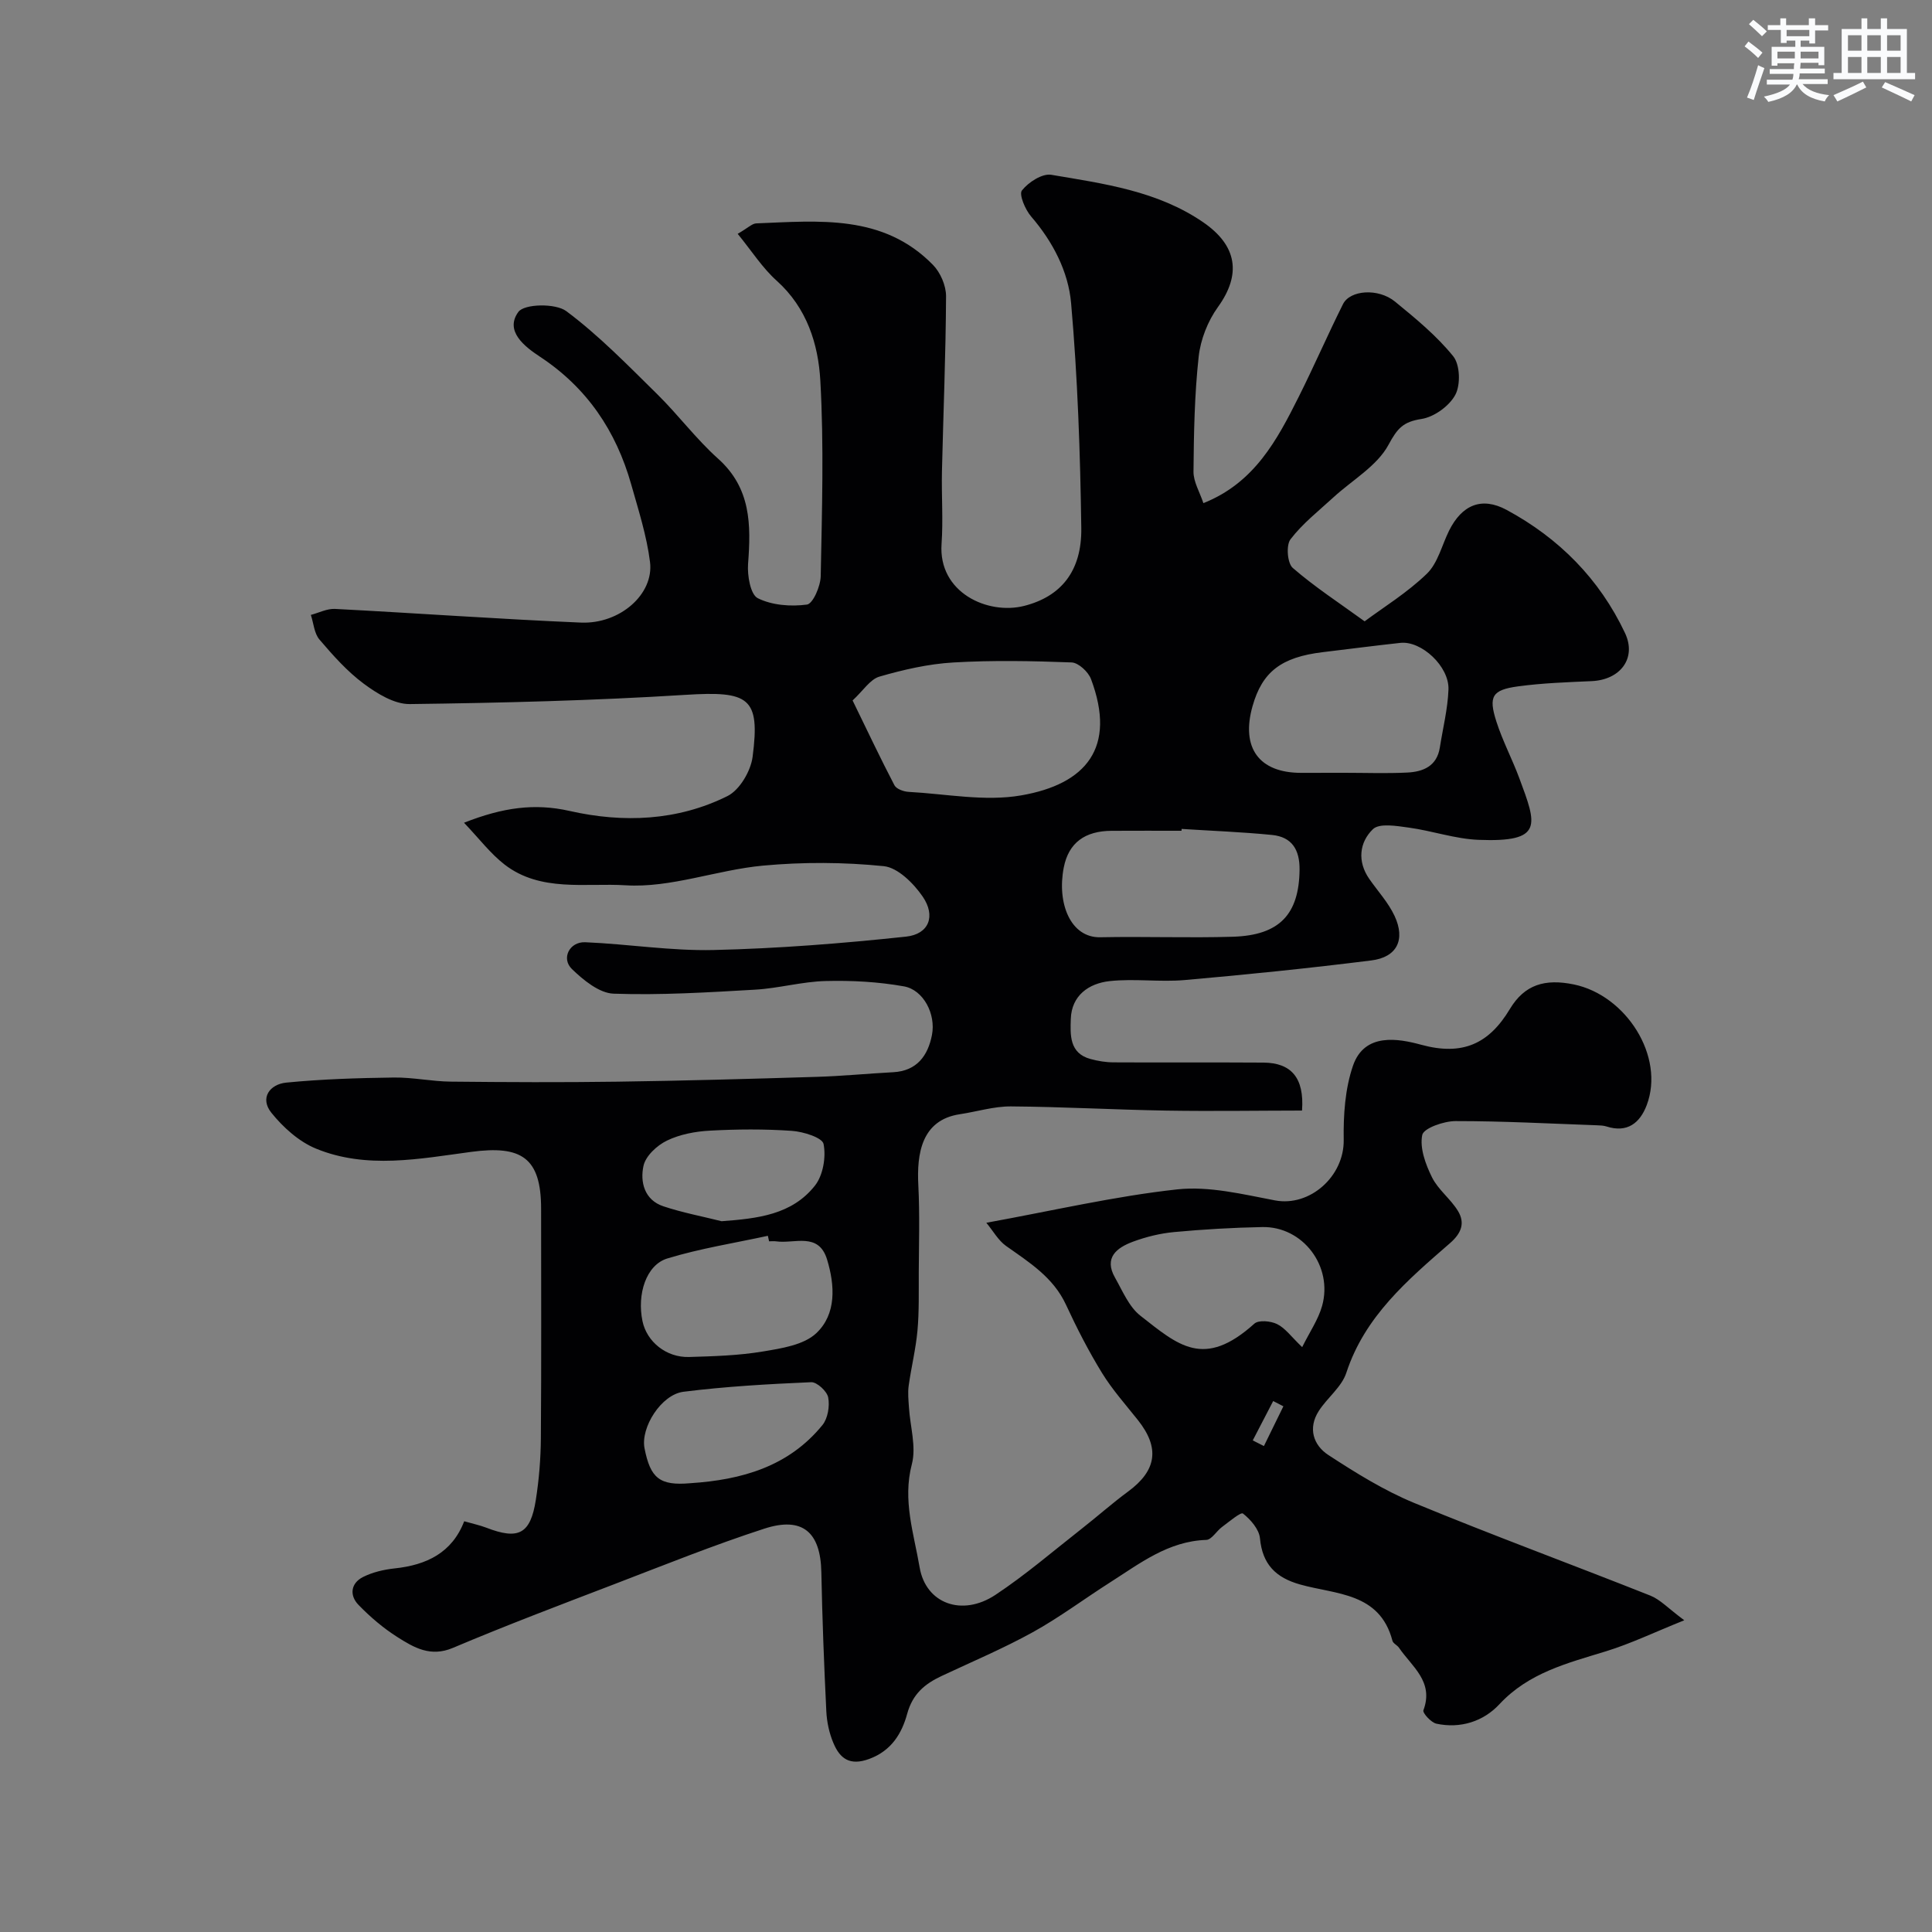 <svg enable-background="new 0 0 400 400" viewBox="0 0 400 400" xmlns="http://www.w3.org/2000/svg"><rect x="0" y="0" width="400" height="400" fill="#808080" stroke="none"/><path d="m152.73 48.41c2.17-1.25 2.98-2.12 3.83-2.16 12.99-.51 26.29-1.96 36.6 8.59 1.55 1.58 2.72 4.31 2.71 6.49-.06 12.09-.57 24.19-.85 36.28-.11 5 .27 10.02-.08 14.99-.71 10.11 9.59 14.76 17.12 12.84 7.57-1.93 11.93-7.15 11.81-16.11-.22-15.54-.75-31.1-2.11-46.57-.57-6.52-3.76-12.7-8.27-17.93-1.23-1.42-2.56-4.58-1.91-5.4 1.34-1.7 4.2-3.56 6.08-3.24 10.87 1.84 21.94 3.32 31.41 9.8 7.13 4.88 7.95 10.84 3.09 17.58-2.1 2.91-3.6 6.73-3.99 10.29-.86 7.88-1 15.85-1.07 23.78-.02 2.1 1.28 4.21 2.05 6.53 10.59-4.21 15.26-13.08 19.75-22.04 3.17-6.33 5.99-12.83 9.15-19.16 1.46-2.94 7.32-3.36 10.78-.52 4.27 3.49 8.62 7.07 12.05 11.32 1.41 1.75 1.54 5.89.43 7.97-1.24 2.32-4.38 4.59-6.99 5-3.77.58-4.98 1.88-6.84 5.34-2.37 4.41-7.53 7.32-11.44 10.92-3.05 2.8-6.38 5.41-8.86 8.66-.94 1.23-.65 4.95.47 5.92 4.53 3.93 9.6 7.23 14.88 11.06 3.91-2.91 8.83-5.93 12.89-9.86 2.27-2.2 3.1-5.89 4.59-8.9 2.64-5.31 6.71-7.12 11.92-4.31 10.83 5.84 19.23 14.3 24.51 25.49 2.46 5.22-.97 9.7-6.91 9.96-5.1.23-10.22.4-15.27 1.09-5.34.73-6.12 2.07-4.45 7.28 1.28 4 3.28 7.77 4.75 11.73 3.6 9.69 5.09 13.3-8.45 12.76-4.83-.19-9.58-1.87-14.41-2.53-2.5-.34-6.11-.98-7.46.33-2.78 2.69-3.28 6.66-.74 10.3 1.77 2.54 3.95 4.9 5.24 7.67 2.28 4.92.49 8.54-4.84 9.2-12.85 1.61-25.73 2.93-38.63 4.06-5.15.45-10.42-.34-15.55.22-4.28.47-7.86 2.96-8.02 7.81-.11 3.25-.35 7.13 4.09 8.32 1.55.42 3.19.69 4.8.69 10.33.06 20.66-.02 31 .05 5.68.04 8.49 3.08 7.98 9.93-9.23.01-18.61.16-27.98.01-10.77-.18-21.53-.79-32.3-.87-3.52-.02-7.05 1.09-10.58 1.62-7.95 1.2-8.92 8.23-8.58 14.71.31 6.04.12 12.1.09 18.15-.02 3.99.09 8-.27 11.96-.35 3.83-1.29 7.59-1.82 11.41-.2 1.46-.04 2.98.06 4.47.24 3.94 1.55 8.13.6 11.75-1.96 7.48.42 14.36 1.61 21.37 1.28 7.5 8.78 10.26 15.68 5.7 6.26-4.15 11.99-9.09 17.91-13.73 3.22-2.52 6.29-5.26 9.58-7.68 5.91-4.35 6.6-9.03 2.02-14.79-2.55-3.21-5.31-6.3-7.44-9.77-2.78-4.53-5.22-9.29-7.45-14.11-2.64-5.7-7.61-8.77-12.42-12.18-1.6-1.14-2.65-3.07-4.07-4.79 13.87-2.52 26.6-5.5 39.51-6.91 6.6-.72 13.57 1.01 20.26 2.28 7.22 1.36 14.33-4.98 14.22-12.52-.08-5.13.27-10.57 1.92-15.36 2.38-6.93 9.44-5.62 14.1-4.35 8.64 2.36 14.08-.23 18.38-7.39 3.05-5.08 7.28-6.32 13.25-5.09 10.81 2.23 18.91 14.91 15.08 25-1.4 3.68-4.01 5.78-8.3 4.41-.62-.2-1.31-.23-1.97-.25-9.77-.35-19.53-.88-29.3-.87-2.43 0-6.61 1.46-6.9 2.88-.55 2.69.68 6.06 2.01 8.74 1.27 2.58 3.86 4.48 5.38 6.98 1.51 2.48.74 4.6-1.64 6.67-8.76 7.62-17.64 15.13-21.47 26.85-.96 2.94-3.95 5.16-5.71 7.91-2.28 3.56-1.11 7.08 2 9.11 5.66 3.69 11.51 7.33 17.72 9.9 16.2 6.69 32.66 12.74 48.95 19.21 2.03.81 3.67 2.62 7.01 5.1-6.23 2.5-11.1 4.85-16.2 6.42-7.99 2.46-15.98 4.42-22.07 10.96-3.3 3.55-8.05 5.1-13.05 4.03-1.1-.24-2.89-2.22-2.69-2.77 2.23-5.95-2.4-9.05-5.06-12.96-.37-.54-1.21-.88-1.35-1.44-2.63-10.04-11.73-9.56-19.12-11.65-5.04-1.42-7.8-4.16-8.31-9.57-.18-1.87-1.94-3.88-3.52-5.12-.45-.35-2.89 1.72-4.33 2.78-1.15.85-2.15 2.64-3.26 2.68-7.87.26-13.72 4.85-19.89 8.78-5.36 3.41-10.48 7.26-16.03 10.33-6.1 3.37-12.57 6.1-18.89 9.07-3.47 1.63-5.99 3.7-7.12 7.83-1.09 4.01-3.23 7.65-7.89 9.35-3.99 1.46-6.02-.09-7.36-3.25-.88-2.05-1.38-4.39-1.49-6.63-.47-9.59-.84-19.2-1.03-28.8-.16-8.27-3.88-11.58-11.8-9.01-10.48 3.4-20.72 7.53-31.02 11.48-11.2 4.29-22.43 8.54-33.47 13.21-4.63 1.96-8.05-.07-11.45-2.22-2.94-1.86-5.67-4.19-8.09-6.69-1.91-1.97-1.61-4.49.96-5.78 1.98-.99 4.31-1.53 6.54-1.77 6.58-.7 11.87-3.22 14.39-9.76 1.83.53 3.24.82 4.57 1.33 6.68 2.58 9.15 1.33 10.26-5.77.66-4.21 1.01-8.51 1.04-12.77.12-15.83.05-31.66.05-47.49 0-10.61-4.1-13.16-14.45-11.78-10.64 1.42-21.69 3.64-32.18-.68-3.52-1.45-6.78-4.39-9.21-7.41-2.45-3.05-.35-5.91 3.09-6.25 7.38-.72 14.82-.95 22.25-1.05 3.93-.05 7.87.81 11.8.85 11.5.12 23 .17 34.5.01 13.77-.19 27.54-.58 41.3-1 5.27-.16 10.53-.68 15.8-.96 4.92-.26 7.19-3.45 8.02-7.7.85-4.35-1.78-9.35-5.78-10.07-5.31-.95-10.81-1.25-16.22-1.11-4.88.12-9.72 1.51-14.61 1.79-9.75.56-19.54 1.17-29.29.83-2.98-.1-6.27-2.81-8.65-5.11-2.25-2.19-.49-5.67 2.76-5.54 8.88.37 17.76 1.82 26.62 1.61 13.29-.31 26.58-1.36 39.8-2.77 4.77-.51 6.21-4.28 3.44-8.31-1.88-2.73-5.13-5.98-8.04-6.28-8.27-.84-16.74-.88-25.03-.11-9.54.89-19.07 4.65-28.41 4.07-8.27-.52-17.63 1.47-25.08-4.3-2.93-2.27-5.24-5.35-8.39-8.65 8.04-3.17 14.62-4.08 21.87-2.44 11.1 2.51 22.33 2.06 32.67-3.08 2.53-1.26 4.83-5.18 5.21-8.14 1.6-12.29-.74-13.64-13.88-12.82-19 1.19-38.06 1.67-57.1 1.91-3.19.04-6.77-2.17-9.52-4.21-3.44-2.55-6.38-5.87-9.18-9.15-1.09-1.28-1.21-3.37-1.78-5.1 1.67-.44 3.36-1.33 5.01-1.24 16.97.88 33.92 2.11 50.89 2.83 8.09.34 15.15-5.89 14.32-12.53-.68-5.44-2.4-10.78-3.9-16.09-3.13-11.06-9.15-20.02-18.92-26.45-3.14-2.07-7.32-5.29-4.44-9.25 1.24-1.7 7.71-1.82 9.93-.16 6.78 5.06 12.76 11.23 18.82 17.19 4.36 4.29 8.05 9.28 12.6 13.35 6.82 6.11 6.83 13.67 6.21 21.78-.18 2.41.49 6.35 2.01 7.11 2.94 1.47 6.84 1.77 10.18 1.32 1.24-.17 2.82-3.81 2.85-5.9.26-13.49.68-27.03-.08-40.48-.43-7.58-2.79-15.04-8.99-20.63-2.97-2.65-5.15-6.1-8.12-9.75zm23.79 96.61c3.21 6.58 5.83 12.14 8.67 17.57.41.77 1.92 1.31 2.95 1.36 7.77.42 15.77 2.03 23.26.73 13.47-2.32 19.81-9.89 14.48-24.09-.56-1.49-2.59-3.38-4.01-3.44-8.17-.31-16.37-.47-24.52.01-5.15.3-10.32 1.49-15.29 2.93-1.94.58-3.37 2.94-5.54 4.93zm68.12 26.6c-.01.13-.01.25-.02.38-4.83 0-9.66-.02-14.48.01-5.48.03-8.89 2.44-9.9 7.6-1.45 7.43 1.42 14.57 7.57 14.44 9.15-.19 18.32.17 27.47-.11 9.68-.3 13.67-4.69 13.78-13.85.05-4.18-1.59-6.81-5.69-7.22-6.23-.62-12.49-.85-18.73-1.25zm33.72-11.62c4.33 0 8.67.16 12.99-.05 3.28-.16 6.14-1.31 6.75-5.17.63-4.01 1.64-8 1.79-12.02.18-4.79-5.6-10.13-9.95-9.66-5.35.58-10.7 1.28-16.05 1.92-8.61 1.03-12.56 4.06-14.57 11.2-2.43 8.61 1.35 13.79 10.05 13.79 3-.01 6-.01 8.99-.01zm-8.76 118.91c1.58-3.18 3.33-5.71 4.12-8.51 2.32-8.24-3.99-16.52-12.38-16.35-6.1.12-12.21.47-18.29 1.04-2.88.27-5.79.99-8.51 2-3.32 1.24-6.04 3.29-3.69 7.43 1.56 2.75 2.89 6.03 5.25 7.88 7.83 6.12 13.13 11.08 23.6 1.65.88-.8 3.4-.56 4.71.09 1.69.83 2.91 2.59 5.19 4.77zm-110.37-21.91c-.08-.38-.17-.76-.25-1.14-6.95 1.51-14.03 2.62-20.81 4.69-4.4 1.34-6.31 7.4-5.15 12.98.89 4.26 4.92 7.56 9.65 7.42 5.09-.15 10.22-.3 15.22-1.13 3.88-.65 8.52-1.34 11.13-3.81 4.17-3.95 3.85-9.86 2.22-15.23-1.75-5.76-6.75-3.23-10.53-3.77-.48-.07-.98-.01-1.48-.01zm-16.29 50.08c10.57-.69 20.32-3.41 27.34-12.04 1.12-1.38 1.53-3.92 1.19-5.71-.24-1.28-2.34-3.22-3.53-3.16-8.83.38-17.68.88-26.44 1.98-4.6.58-8.89 7.4-8.06 11.69 1.21 6.17 3.1 7.81 9.5 7.24zm6.46-54.24c7.45-.56 14.56-1.32 19.34-7.39 1.67-2.13 2.31-5.9 1.77-8.6-.26-1.33-4.22-2.56-6.58-2.72-5.64-.39-11.33-.35-16.98-.04-3.01.16-6.2.77-8.87 2.06-2.05.99-4.41 3.18-4.85 5.22-.73 3.32.17 7.07 4.11 8.38 3.93 1.31 8.03 2.08 12.06 3.09zm116.31 38.32c-.7-.36-1.4-.73-2.11-1.09-1.41 2.72-2.82 5.43-4.23 8.15l2.31 1.17c1.35-2.74 2.69-5.48 4.03-8.23z" fill="#010103"/><g fill="#fafbfc"><path d="m361.2 9.6.8-1c.9.7 1.9 1.4 2.9 2.3l-.9 1.1c-1-1-2-1.8-2.8-2.4zm.5 10.6c.9-2.1 1.6-4.3 2.3-6.7.4.2.8.4 1.3.6-.7 2.1-1.5 4.3-2.2 6.6zm.4-15.2.9-.9c1 .8 2 1.6 2.8 2.4l-1 1c-.9-.9-1.8-1.7-2.7-2.5zm12.5-1.2h1.2v1.4h2.7v1.1h-2.7v2.7h-1.2v-.6h-1.8v1.3h4.9v3.8h-1.2v-.5h-3.7c0 .4-.1.9-.1 1.2h5.1v1h-5.2c0 .5-.1.9-.2 1.2h6v1h-5.2c1.1 1.3 2.9 2 5.5 2.3-.4.4-.7.8-.9 1.3-2.9-.5-4.8-1.6-5.7-3.5h-.1c-.8 1.7-2.7 2.9-5.9 3.6-.2-.4-.6-.8-.9-1.1 2.8-.6 4.6-1.4 5.4-2.5h-4.8v-1h5.3c.1-.3.2-.7.2-1.2h-4.9v-1h5c0-.4 0-.8.1-1.2h-3.5v.5h-1.2v-3.9h4.9v-1.3h-1.8v.5h-1.2v-2.7h-2.7v-1h2.6v-1.4h1.2v1.4h4.7v-1.4zm-6.6 8.3h3.6c0-.4 0-.9 0-1.4h-3.6zm1.9-4.6h4.7v-1.3h-4.7zm6.6 3.2h-3.7v1.4h3.7z"/><path d="m385.3 3.8h1.3v2.2h2.8v-2.2h1.3v2.2h4.1v9.1h1.7v1.3h-16.9v-1.3h1.7v-9.1h4.1v-2.2zm.4 13.1.7 1.2c-1.8.9-3.8 1.9-6 2.9-.2-.4-.5-.8-.8-1.3 2.3-1 4.3-1.9 6.1-2.8zm-3.1-6.4h2.8v-3.2h-2.8zm0 4.6h2.8v-3.3h-2.8zm4-4.6h2.8v-3.2h-2.8zm0 4.6h2.8v-3.3h-2.8zm3.7 1.9c2.1.9 4.1 1.8 6.1 2.7l-.7 1.3c-2.2-1.1-4.2-2-6.1-2.9zm3.2-9.7h-2.8v3.2h2.8zm-2.8 7.8h2.8v-3.3h-2.8z"/></g></svg>